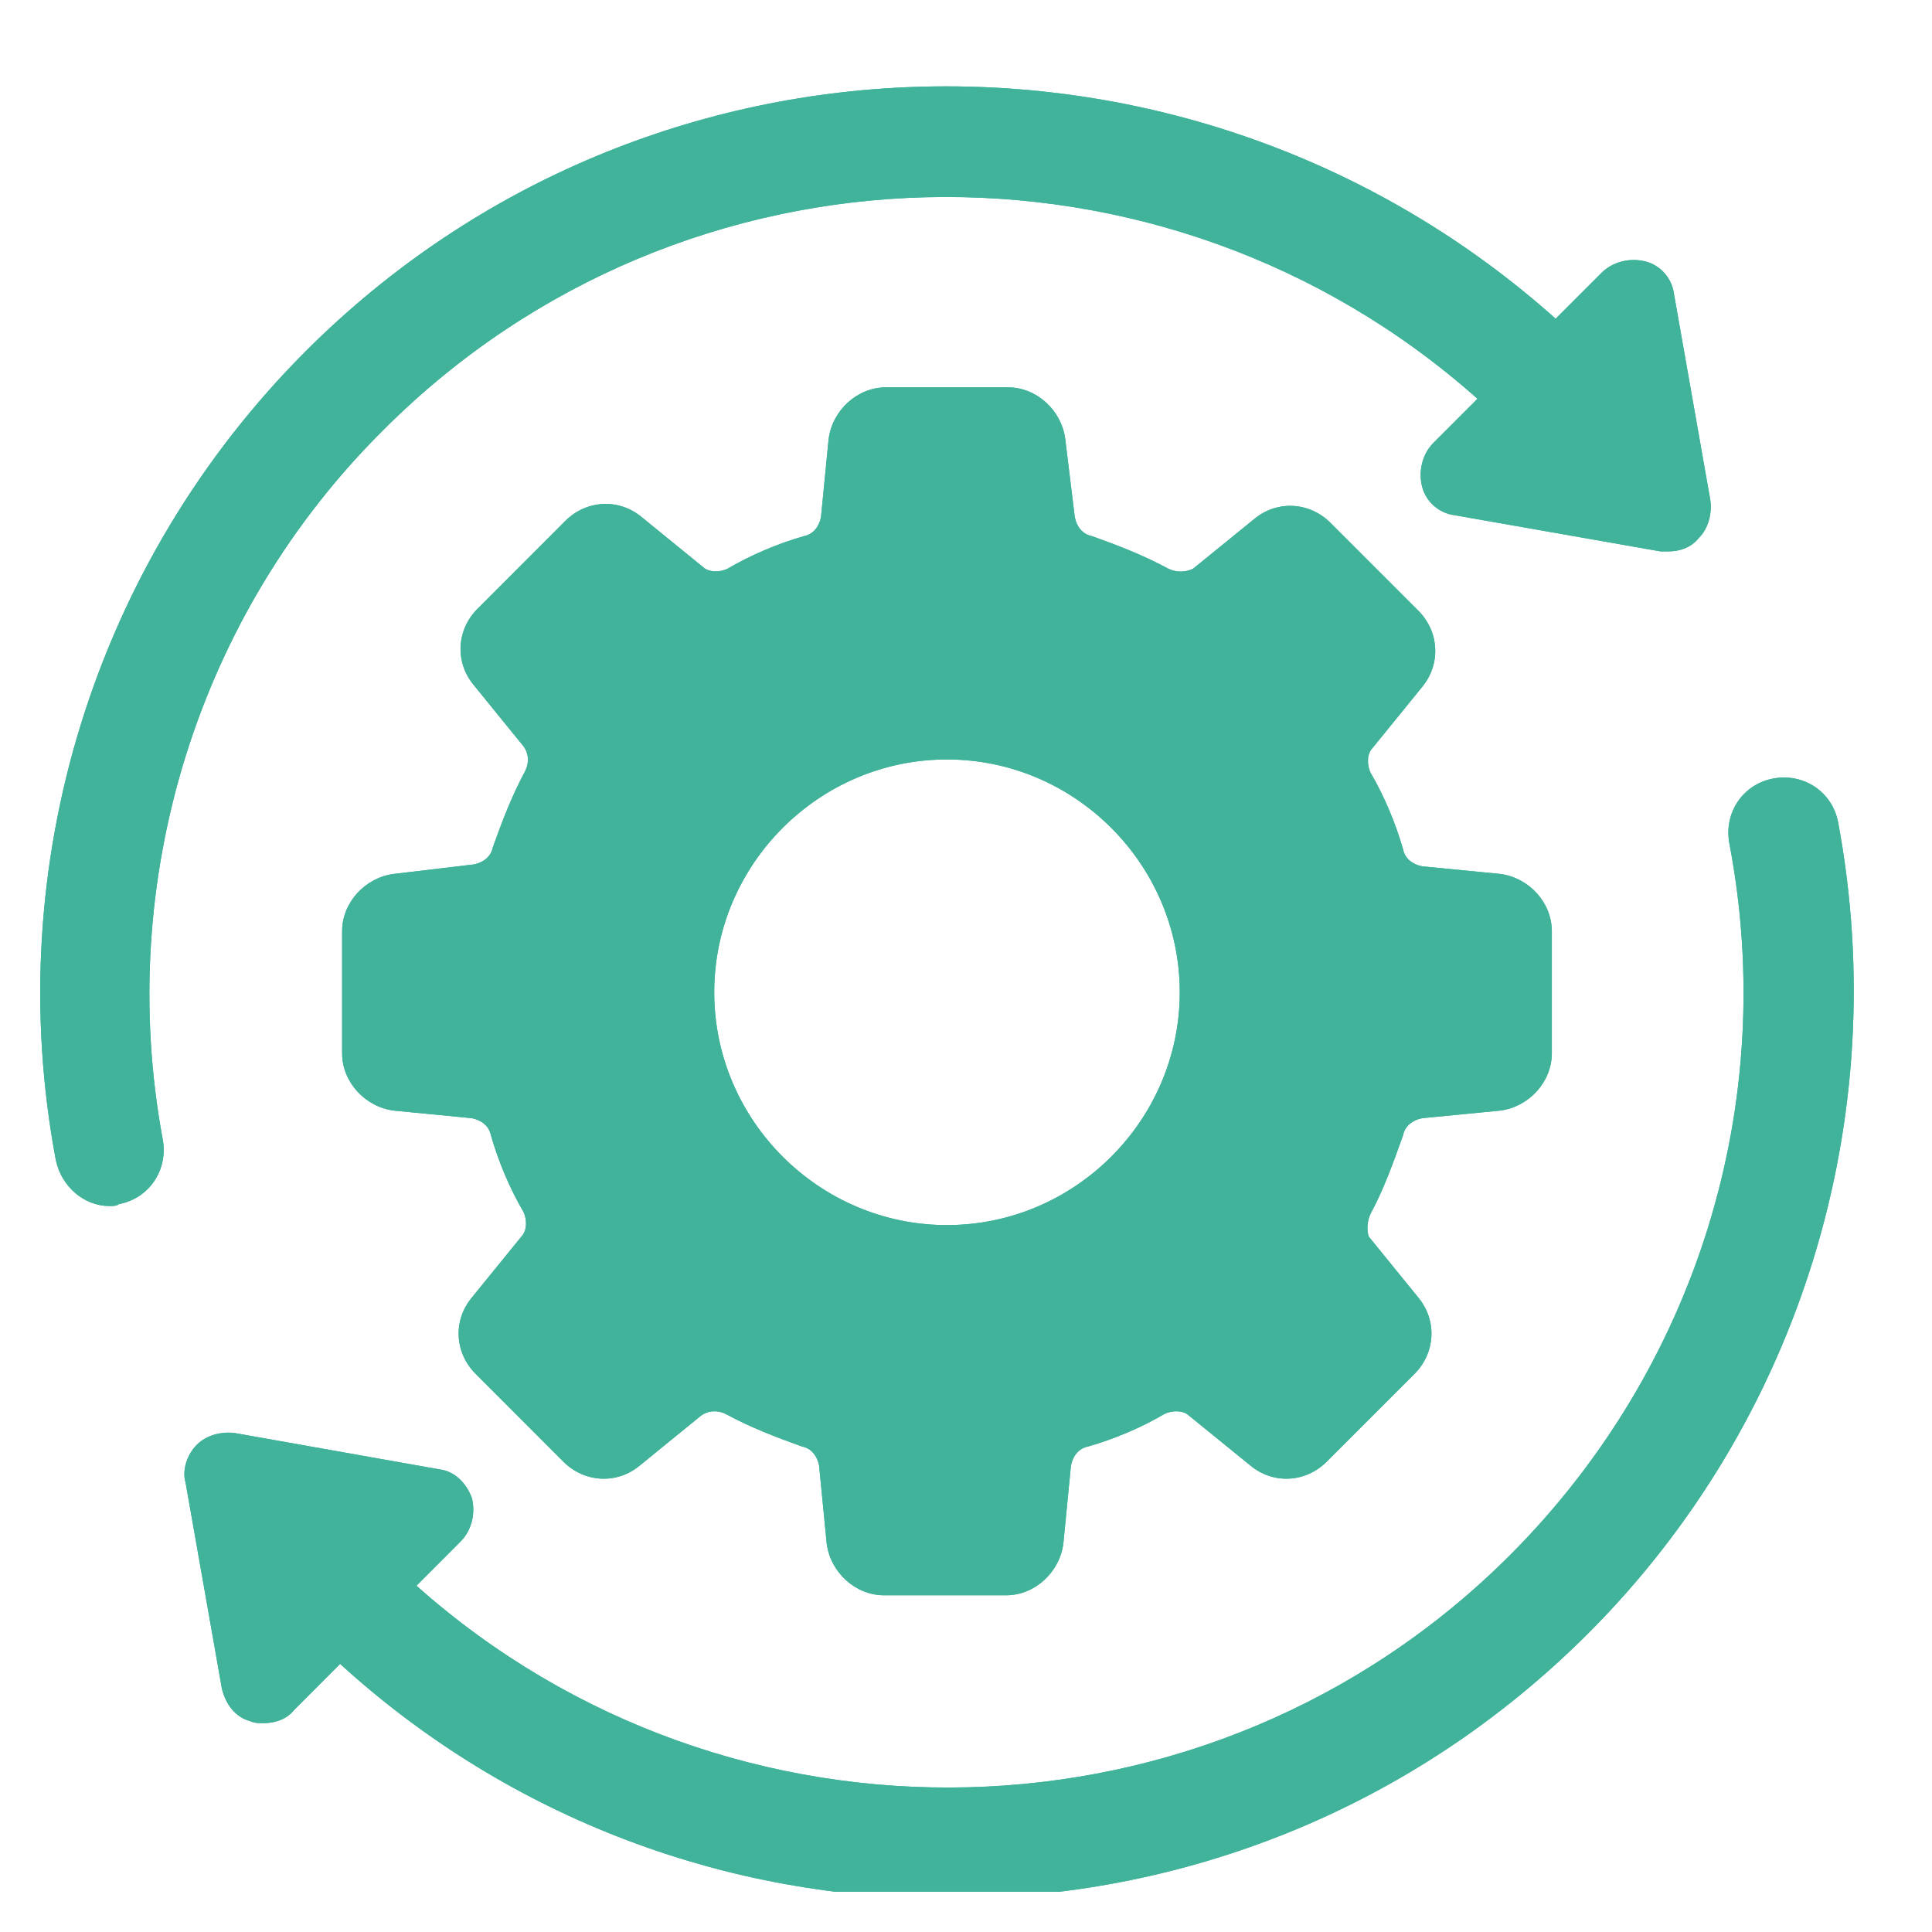 <svg xmlns="http://www.w3.org/2000/svg" xmlns:xlink="http://www.w3.org/1999/xlink" width="95" viewBox="0 0 71.25 71.25" height="95" preserveAspectRatio="xMidYMid meet"><defs><clipPath id="fd7972bbbd"><path d="M 6 28 L 69 28 L 69 69.766 L 6 69.766 Z M 6 28 " clip-rule="nonzero"></path></clipPath><clipPath id="2478877de1"><path d="M 6 28 L 69 28 L 69 69.766 L 6 69.766 Z M 6 28 " clip-rule="nonzero"></path></clipPath></defs><path fill="#41b39b" d="M 51.742 41.871 C 51.812 41.52 52.094 41.309 52.445 41.238 L 55.332 40.957 C 56.387 40.816 57.23 39.902 57.23 38.844 L 57.23 34.344 C 57.23 33.285 56.387 32.371 55.332 32.23 L 52.445 31.949 C 52.094 31.879 51.812 31.668 51.742 31.316 C 51.461 30.332 51.039 29.344 50.547 28.5 C 50.406 28.219 50.406 27.797 50.617 27.586 L 52.445 25.336 C 53.148 24.488 53.078 23.293 52.305 22.52 L 49.066 19.281 C 48.293 18.508 47.098 18.438 46.254 19.141 L 44 20.973 C 43.719 21.113 43.367 21.113 43.086 20.973 C 42.172 20.477 41.258 20.125 40.273 19.773 C 39.918 19.703 39.707 19.422 39.637 19.07 L 39.285 16.188 C 39.145 15.129 38.23 14.285 37.176 14.285 L 32.672 14.285 C 31.617 14.285 30.699 15.129 30.559 16.188 L 30.277 19.07 C 30.207 19.422 29.996 19.703 29.645 19.773 C 28.66 20.055 27.676 20.477 26.832 20.973 C 26.551 21.113 26.125 21.113 25.914 20.902 L 23.664 19.07 C 22.82 18.367 21.621 18.438 20.848 19.211 L 17.613 22.449 C 16.836 23.223 16.766 24.418 17.473 25.266 L 19.301 27.516 C 19.512 27.797 19.512 28.148 19.371 28.43 C 18.879 29.344 18.527 30.262 18.176 31.246 C 18.105 31.598 17.824 31.809 17.473 31.879 L 14.516 32.23 C 13.461 32.371 12.617 33.285 12.617 34.344 L 12.617 38.844 C 12.617 39.902 13.461 40.816 14.516 40.957 L 17.402 41.238 C 17.754 41.309 18.035 41.52 18.105 41.871 C 18.387 42.855 18.809 43.844 19.301 44.688 C 19.441 44.969 19.441 45.391 19.23 45.602 L 17.402 47.852 C 16.695 48.699 16.766 49.895 17.543 50.668 L 20.777 53.906 C 21.551 54.68 22.75 54.75 23.594 54.047 L 25.844 52.215 C 26.125 52.004 26.48 52.004 26.762 52.145 C 27.676 52.641 28.59 52.992 29.574 53.344 C 29.926 53.414 30.137 53.695 30.207 54.047 L 30.488 56.93 C 30.629 57.988 31.547 58.832 32.602 58.832 L 37.105 58.832 C 38.16 58.832 39.074 57.988 39.215 56.93 L 39.496 54.047 C 39.566 53.695 39.777 53.414 40.133 53.344 C 41.117 53.062 42.102 52.641 42.945 52.145 C 43.227 52.004 43.648 52.004 43.859 52.215 L 46.113 54.047 C 46.957 54.75 48.152 54.68 48.926 53.906 L 52.164 50.668 C 52.938 49.895 53.008 48.699 52.305 47.852 L 50.477 45.602 C 50.406 45.391 50.406 45.039 50.547 44.758 C 51.039 43.844 51.391 42.855 51.742 41.871 Z M 34.922 45.18 C 30.207 45.18 26.34 41.309 26.34 36.594 C 26.34 31.879 30.207 28.008 34.922 28.008 C 39.637 28.008 43.508 31.879 43.508 36.594 C 43.508 41.309 39.637 45.18 34.922 45.18 Z M 34.922 45.18 " fill-opacity="1" fill-rule="nonzero"></path><path fill="#41b39b" d="M 14.164 15.832 C 25.211 4.785 42.945 4.434 54.488 14.707 L 52.867 16.328 C 52.445 16.75 52.305 17.383 52.445 17.945 C 52.586 18.508 53.078 18.93 53.641 19 L 61.242 20.336 C 61.312 20.336 61.453 20.336 61.523 20.336 C 61.945 20.336 62.367 20.195 62.648 19.844 C 63.004 19.492 63.145 18.93 63.074 18.438 L 61.734 10.836 C 61.664 10.273 61.242 9.781 60.68 9.641 C 60.117 9.5 59.484 9.641 59.062 10.062 L 57.371 11.754 C 44.211 0 23.945 0.281 11.277 12.949 C 3.469 20.762 0.02 31.949 2.059 42.785 C 2.27 43.773 3.113 44.477 4.031 44.477 C 4.172 44.477 4.312 44.477 4.383 44.406 C 5.508 44.195 6.211 43.137 6 42.012 C 4.242 32.512 7.266 22.66 14.164 15.832 Z M 14.164 15.832 " fill-opacity="1" fill-rule="nonzero"></path><g clip-path="url(#fd7972bbbd)"><path fill="#41b39b" d="M 67.789 30.332 C 67.578 29.203 66.52 28.5 65.395 28.711 C 64.27 28.922 63.566 29.98 63.777 31.105 C 65.605 40.676 62.578 50.457 55.684 57.355 C 44.637 68.402 26.902 68.754 15.359 58.48 L 16.977 56.859 C 17.402 56.438 17.543 55.805 17.402 55.242 C 17.191 54.68 16.766 54.258 16.203 54.188 L 8.676 52.852 C 8.184 52.781 7.617 52.922 7.266 53.273 C 6.914 53.625 6.703 54.188 6.844 54.68 L 8.184 62.281 C 8.324 62.844 8.676 63.336 9.238 63.477 C 9.379 63.547 9.52 63.547 9.73 63.547 C 10.152 63.547 10.574 63.406 10.855 63.055 L 12.543 61.363 C 18.879 67.137 26.902 70.02 34.922 70.02 C 43.508 70.02 52.023 66.785 58.57 60.238 C 66.379 52.426 69.828 41.238 67.789 30.332 Z M 67.789 30.332 " fill-opacity="1" fill-rule="nonzero"></path></g><path fill="#41b39b" d="M 51.742 41.871 C 51.812 41.52 52.094 41.309 52.445 41.238 L 55.332 40.957 C 56.387 40.816 57.23 39.902 57.23 38.844 L 57.23 34.344 C 57.23 33.285 56.387 32.371 55.332 32.23 L 52.445 31.949 C 52.094 31.879 51.812 31.668 51.742 31.316 C 51.461 30.332 51.039 29.344 50.547 28.5 C 50.406 28.219 50.406 27.797 50.617 27.586 L 52.445 25.336 C 53.148 24.488 53.078 23.293 52.305 22.52 L 49.066 19.281 C 48.293 18.508 47.098 18.438 46.254 19.141 L 44 20.973 C 43.719 21.113 43.367 21.113 43.086 20.973 C 42.172 20.477 41.258 20.125 40.273 19.773 C 39.918 19.703 39.707 19.422 39.637 19.07 L 39.285 16.188 C 39.145 15.129 38.23 14.285 37.176 14.285 L 32.672 14.285 C 31.617 14.285 30.699 15.129 30.559 16.188 L 30.277 19.07 C 30.207 19.422 29.996 19.703 29.645 19.773 C 28.66 20.055 27.676 20.477 26.832 20.973 C 26.551 21.113 26.125 21.113 25.914 20.902 L 23.664 19.07 C 22.82 18.367 21.621 18.438 20.848 19.211 L 17.613 22.449 C 16.836 23.223 16.766 24.418 17.473 25.266 L 19.301 27.516 C 19.512 27.797 19.512 28.148 19.371 28.43 C 18.879 29.344 18.527 30.262 18.176 31.246 C 18.105 31.598 17.824 31.809 17.473 31.879 L 14.516 32.23 C 13.461 32.371 12.617 33.285 12.617 34.344 L 12.617 38.844 C 12.617 39.902 13.461 40.816 14.516 40.957 L 17.402 41.238 C 17.754 41.309 18.035 41.52 18.105 41.871 C 18.387 42.855 18.809 43.844 19.301 44.688 C 19.441 44.969 19.441 45.391 19.23 45.602 L 17.402 47.852 C 16.695 48.699 16.766 49.895 17.543 50.668 L 20.777 53.906 C 21.551 54.68 22.75 54.75 23.594 54.047 L 25.844 52.215 C 26.125 52.004 26.48 52.004 26.762 52.145 C 27.676 52.641 28.59 52.992 29.574 53.344 C 29.926 53.414 30.137 53.695 30.207 54.047 L 30.488 56.93 C 30.629 57.988 31.547 58.832 32.602 58.832 L 37.105 58.832 C 38.16 58.832 39.074 57.988 39.215 56.93 L 39.496 54.047 C 39.566 53.695 39.777 53.414 40.133 53.344 C 41.117 53.062 42.102 52.641 42.945 52.145 C 43.227 52.004 43.648 52.004 43.859 52.215 L 46.113 54.047 C 46.957 54.75 48.152 54.68 48.926 53.906 L 52.164 50.668 C 52.938 49.895 53.008 48.699 52.305 47.852 L 50.477 45.602 C 50.406 45.391 50.406 45.039 50.547 44.758 C 51.039 43.844 51.391 42.855 51.742 41.871 Z M 34.922 45.18 C 30.207 45.18 26.34 41.309 26.34 36.594 C 26.34 31.879 30.207 28.008 34.922 28.008 C 39.637 28.008 43.508 31.879 43.508 36.594 C 43.508 41.309 39.637 45.18 34.922 45.18 Z M 34.922 45.18 " fill-opacity="1" fill-rule="nonzero"></path><path fill="#41b39b" d="M 14.164 15.832 C 25.211 4.785 42.945 4.434 54.488 14.707 L 52.867 16.328 C 52.445 16.75 52.305 17.383 52.445 17.945 C 52.586 18.508 53.078 18.93 53.641 19 L 61.242 20.336 C 61.312 20.336 61.453 20.336 61.523 20.336 C 61.945 20.336 62.367 20.195 62.648 19.844 C 63.004 19.492 63.145 18.93 63.074 18.438 L 61.734 10.836 C 61.664 10.273 61.242 9.781 60.68 9.641 C 60.117 9.5 59.484 9.641 59.062 10.062 L 57.371 11.754 C 44.211 0 23.945 0.281 11.277 12.949 C 3.469 20.762 0.02 31.949 2.059 42.785 C 2.27 43.773 3.113 44.477 4.031 44.477 C 4.172 44.477 4.312 44.477 4.383 44.406 C 5.508 44.195 6.211 43.137 6 42.012 C 4.242 32.512 7.266 22.66 14.164 15.832 Z M 14.164 15.832 " fill-opacity="1" fill-rule="nonzero"></path><g clip-path="url(#2478877de1)"><path fill="#41b39b" d="M 67.789 30.332 C 67.578 29.203 66.52 28.5 65.395 28.711 C 64.27 28.922 63.566 29.98 63.777 31.105 C 65.605 40.676 62.578 50.457 55.684 57.355 C 44.637 68.402 26.902 68.754 15.359 58.48 L 16.977 56.859 C 17.402 56.438 17.543 55.805 17.402 55.242 C 17.191 54.68 16.766 54.258 16.203 54.188 L 8.676 52.852 C 8.184 52.781 7.617 52.922 7.266 53.273 C 6.914 53.625 6.703 54.188 6.844 54.68 L 8.184 62.281 C 8.324 62.844 8.676 63.336 9.238 63.477 C 9.379 63.547 9.52 63.547 9.73 63.547 C 10.152 63.547 10.574 63.406 10.855 63.055 L 12.543 61.363 C 18.879 67.137 26.902 70.02 34.922 70.02 C 43.508 70.02 52.023 66.785 58.57 60.238 C 66.379 52.426 69.828 41.238 67.789 30.332 Z M 67.789 30.332 " fill-opacity="1" fill-rule="nonzero"></path></g></svg>